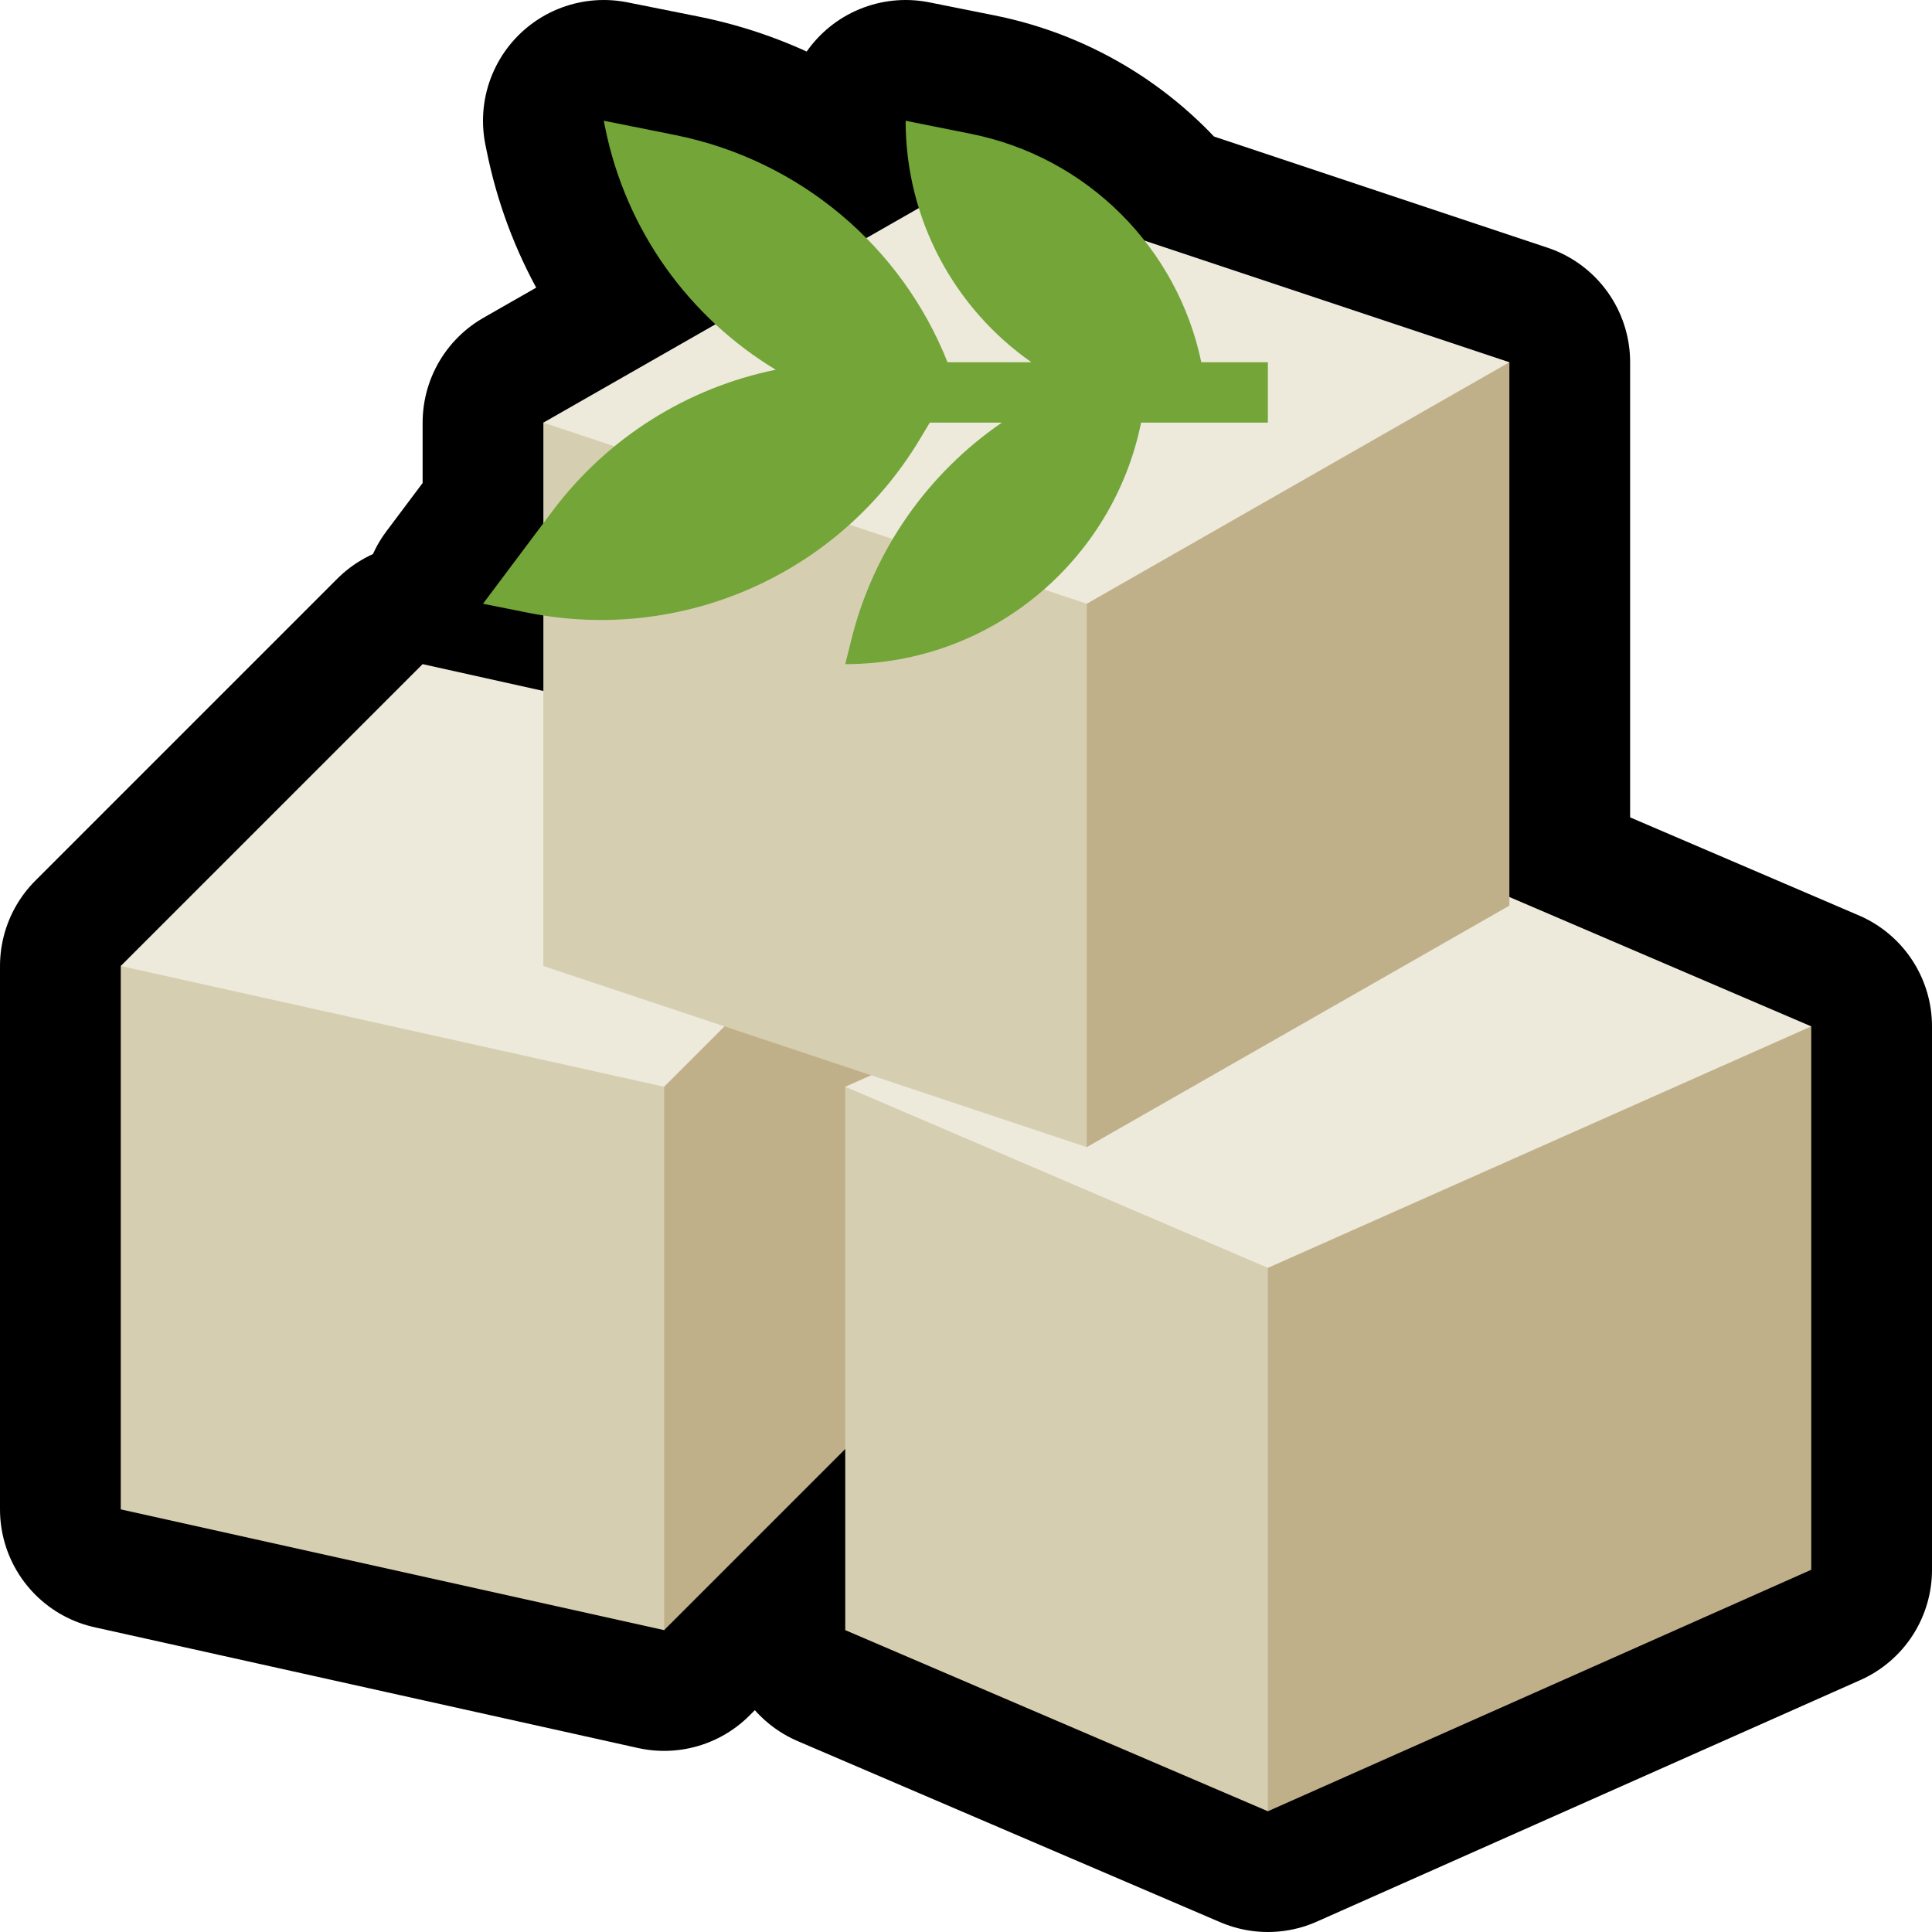 <?xml version="1.0" encoding="UTF-8" standalone="no"?>
<!DOCTYPE svg PUBLIC "-//W3C//DTD SVG 1.1//EN" "http://www.w3.org/Graphics/SVG/1.1/DTD/svg11.dtd">
<svg width="100%" height="100%" viewBox="0 0 32 32" version="1.1" xmlns="http://www.w3.org/2000/svg" xmlns:xlink="http://www.w3.org/1999/xlink" xml:space="preserve" xmlns:serif="http://www.serif.com/" style="fill-rule:evenodd;clip-rule:evenodd;stroke-linecap:round;stroke-linejoin:round;stroke-miterlimit:1.5;">

    <rect id="tofu" x="0" y="0" width="32" height="32" style="fill:none;"/>
    <g id="outline">
        <path d="M21,21l9,-4l0,9l-9,4l0,-9Zm-5.782,-17.553c-0.142,-0.459 -0.218,-0.945 -0.218,-1.446c0,-0.001 0,-0.001 0,-0.001c0,0 0.449,0.09 1.079,0.216c1.175,0.235 2.181,0.881 2.879,1.77l6.042,2.014l0,8.857l5,2.143l-9,4l0,9l-7,-3l0,-3l-3,3l-9,-2l0,-9l5,-5l2,0.444l0,-1.249c-0.085,-0.014 -0.169,-0.029 -0.254,-0.046c-0.449,-0.09 -0.746,-0.149 -0.746,-0.149l1,-1.333l0,-1.667l2.85,-1.629c-0.913,-0.848 -1.571,-1.978 -1.83,-3.273c-0.013,-0.063 -0.02,-0.098 -0.02,-0.098c0,0 0.498,0.1 1.18,0.236c1.228,0.246 2.323,0.852 3.169,1.707l0.869,-0.496Z" style="fill:none;stroke:#000;stroke-width:4px;"/>
    </g>
    <g id="emoji">
        <g>
            <path d="M10.431,17.533l4.463,-4.283l1.106,-0.25l0,9l-5,5l-0.792,-1.034l0.223,-8.433Z" style="fill:#c0b08a;"/>
            <path d="M11,17.208l-7.949,-1.492l-1.051,0.284l0,9l9,2l0,-9.792Z" style="fill:#d6ceb0;"/>
            <path d="M11,18l-9,-2l5,-5l9,2l-5,5Z" style="fill:#ede9db;"/>
        </g>
        <g>
            <path d="M21,30l-0.914,-1.474l0.63,-8.823l7.367,-2.95l1.917,0.247l0,9l-9,4Z" style="fill:#c0b08a;"/>
            <path d="M21,20.169l-5.476,-2.116l-1.524,-0.053l0,9l7,3l0,-9.831Z" style="fill:#d6ceb0;"/>
            <path d="M21,21l-7,-3l9,-4l7,3l-9,4Z" style="fill:#ede9db;"/>
        </g>
        <g>
            <path d="M18.104,9.232l5.78,-3.14l1.116,-0.092l0,9l-7,4l-0.681,-1.36l-0.087,-7.178l0.872,-1.23Z" style="fill:#c0b08a;"/>
            <path d="M18,9.024l-8.215,-2.169l-0.785,0.145l0,9l9,3l0,-9.976Z" style="fill:#d6ceb0;"/>
            <path d="M18,10l-9,-3l7,-4l9,3l-6.174,3.528l-0.826,0.472Z" style="fill:#ede9db;"/>
        </g>
    </g>
    <path d="M15.4,7l-0.168,0.28c-1.339,2.231 -3.935,3.379 -6.486,2.869c-0.449,-0.09 -0.746,-0.149 -0.746,-0.149c0,0 0.535,-0.713 1.153,-1.538c0.913,-1.217 2.233,-2.04 3.696,-2.338c-1.427,-0.862 -2.484,-2.297 -2.829,-4.026c-0.013,-0.063 -0.02,-0.098 -0.02,-0.098c0,0 0.498,0.1 1.18,0.236c2.063,0.413 3.752,1.843 4.514,3.764l1.39,0c-1.273,-0.89 -2.084,-2.365 -2.084,-3.999c0,-0.001 0,-0.001 0,-0.001c0,0 0.449,0.09 1.079,0.216c1.945,0.389 3.426,1.903 3.818,3.784l1.103,0l0,1l-2.1,0c-0.463,2.282 -2.481,4 -4.9,4l0,0c0,0 0.04,-0.16 0.104,-0.417c0.371,-1.482 1.27,-2.746 2.49,-3.583l-1.194,0Z" style="fill:#73a538;"/>
</svg>
